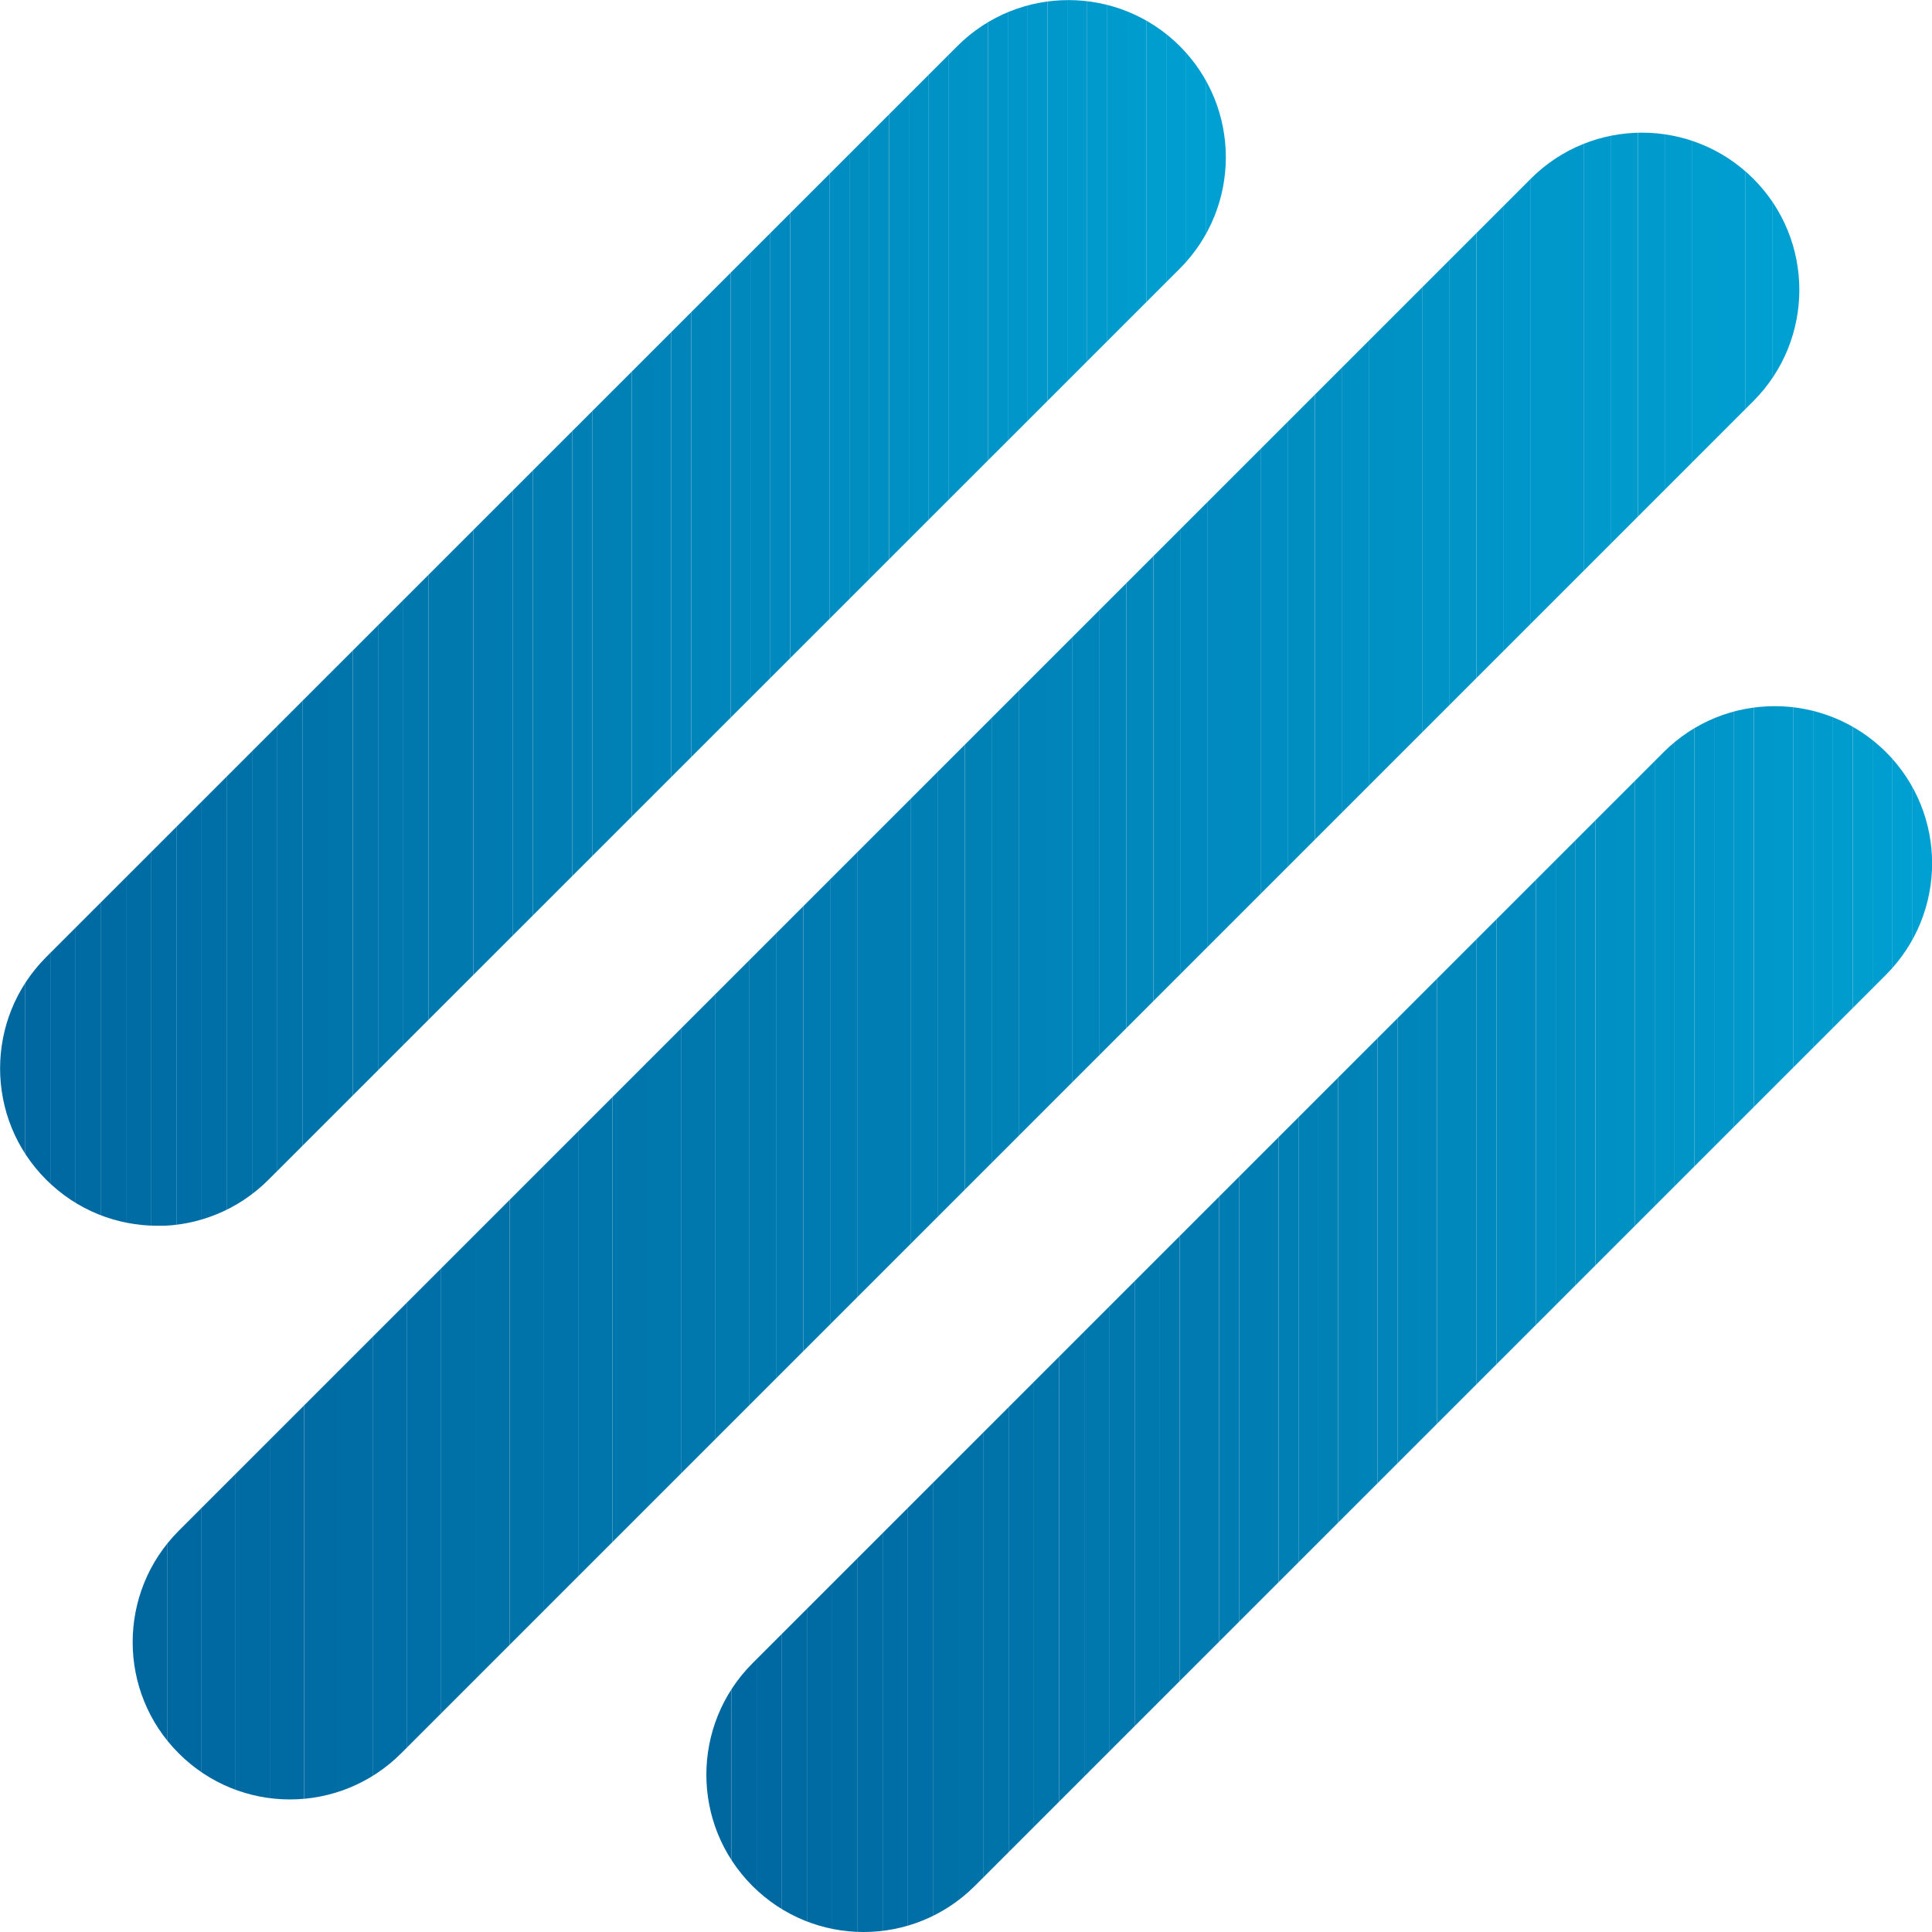 <svg xmlns="http://www.w3.org/2000/svg" xmlns:xlink="http://www.w3.org/1999/xlink" id="uuid-04de55d7-3142-4f29-b9ca-8c2c9b338528" data-name="Ebene_2" viewBox="0 0 100.12 100.12"><defs><style>      .uuid-06d688fc-7413-48a5-a68b-e5e15cdb6db9 {        fill: none;      }      .uuid-85ac3b4b-13bd-4a1c-afe5-14627141a4e3 {        fill: #0096c9;      }      .uuid-286c50fc-6678-4d6b-8ab6-7cc7ea222826 {        fill: #0095c8;      }      .uuid-94f2c524-0e4e-47b3-b538-ddf6eb0a5601 {        fill: #0098cb;      }      .uuid-73b701c9-e2c9-495f-95f1-f2407bfa9c73 {        fill: #0083b8;      }      .uuid-8d846ad2-2ee3-4cab-b214-2a509d77cb0e {        fill: #0074aa;      }      .uuid-4b143faa-b5b7-427d-88d6-b34e00c2fe8b {        fill: #0085ba;      }      .uuid-18e5c453-6ee2-4250-bcc5-0840f7f3927a {        fill: #007fb5;      }      .uuid-bd8d1afc-6e99-4bb8-9457-43da0b253533 {        fill: #0097ca;      }      .uuid-74b5eef7-1209-4b4e-b92c-7dadbc7456ad {        fill: #008ec1;      }      .uuid-5b55c6f6-8c8a-4dce-9b78-3943fb55f32f {        fill: #0076ac;      }      .uuid-55da9a9a-7419-4090-bed4-916952c323fb {        fill: #0072a8;      }      .uuid-8e81079f-4b78-465f-a77b-8aed69250455 {        fill: #009bcd;      }      .uuid-f37e57b8-4d92-499d-ba9c-4e500ceb6969 {        fill: #009ed0;      }      .uuid-4a79306b-4f26-4e60-9f37-7ec80b4e985d {        fill: #009dcf;      }      .uuid-8f4d4522-35c7-4652-b612-5421c647ae7b {        fill: #0079af;      }      .uuid-1550cdfa-01f2-4db6-8e95-c7e80df77c6f {        fill: #006ca4;      }      .uuid-71afd70f-e937-41ea-9bf7-b0494677bbbf {        clip-path: url(#uuid-0a395709-dd6b-4e6c-8635-b5e189bd214c);      }      .uuid-415e9f3e-02cf-41ab-9154-1a1c0f5630f2 {        fill: #0093c6;      }      .uuid-256831e0-1f2e-4baa-964f-7c943ff6deed {        fill: #0094c7;      }      .uuid-bf0a3126-8900-451b-875b-85258b719a17 {        fill: #006da5;      }      .uuid-24b5305e-a320-4dee-bcce-dd901911a5e6 {        fill: #006ba3;      }      .uuid-872afaa8-65a2-418c-8740-108fef7bcf39 {        fill: #0082b7;      }      .uuid-df7a3a8a-a4de-42df-9b64-4f5a15205093 {        fill: #007bb1;      }      .uuid-6448c0c4-9160-48f8-9a7f-118b418cdb7b {        fill: #09c;      }      .uuid-ce109645-96a9-471a-a149-76d51fdd2383 {        fill: #0077ad;      }      .uuid-b0ffdb91-7b8e-4e35-9d0d-20b03d28c42d {        fill: #008dc1;      }      .uuid-847c07da-0b46-4500-b569-b45dc9323167 {        fill: #009cce;      }      .uuid-760e9fcd-3d20-46ec-b4e9-dedfba0de65e {        fill: #00a0d2;      }      .uuid-a2842567-97ef-45d2-8d93-a73f6fc1e40b {        fill: #0089be;      }      .uuid-a30871bb-89ca-44db-a5a6-b6e16189a1ab {        fill: #008abf;      }      .uuid-c4e0b816-289e-4993-bc06-e0b4e94a9426 {        clip-path: url(#uuid-25d9fcb2-5d90-474a-975c-2f9db50d469b);      }      .uuid-a0cd986c-9850-4e41-86a3-6be445210191 {        fill: #0088bd;      }      .uuid-deba0baa-7f3d-472e-bda9-63ec9157565b {        fill: #0091c4;      }      .uuid-5ad88964-02ff-4dff-acdd-dcf2f374f79c {        fill: #009fd1;      }      .uuid-9a595a25-2d26-452f-8251-80ed1ab1dc3e {        fill: #006ea6;      }      .uuid-39141d33-1768-4eb3-bdf3-19947fc088e1 {        fill: #0071a7;      }      .uuid-d5863a7e-aef7-40a0-b15e-620841b357dc {        fill: #008bc0;      }      .uuid-0215f3f4-e226-434e-bc76-a7cda7fba019 {        fill: #0086bb;      }      .uuid-5e9a58b9-40a7-41b5-a03f-08cc830d1f29 {        fill: #0080b5;      }      .uuid-25bd3816-e327-4477-947d-f2d786e02cb7 {        fill: #0092c5;      }      .uuid-a790c6de-9915-4837-b25d-bc904b756df1 {        fill: #00679f;      }      .uuid-cce01d28-9cbc-4703-bad1-e793b79b96ea {        clip-path: url(#uuid-27bb735d-2714-4ebe-9a8e-38f348226af2);      }      .uuid-5cf04903-f879-4239-a373-6adbc860bab0 {        fill: #007eb4;      }      .uuid-c157aae6-bada-4eba-8f3a-34cc600714df {        fill: #006aa2;      }      .uuid-03d2698c-50a9-4c19-bf04-e5db645f42cc {        fill: #0084b9;      }      .uuid-d5af85db-d28a-4c42-b0b0-6f09fa6eed53 {        fill: #008fc2;      }      .uuid-276d53ad-a9d1-460d-ace9-dc87ebd3f954 {        fill: #0069a1;      }      .uuid-ba75e79a-1f7a-4ece-b7c0-33389b4dedac {        fill: #0078ae;      }      .uuid-9b4243ed-4fad-4973-9c7c-d869025a8855 {        fill: #007cb2;      }      .uuid-6e74ba75-4d4e-4e08-8e8a-f20123e88765 {        fill: #0068a0;      }      .uuid-884baf21-4eec-4aa6-8b17-3ef2c1eb7d13 {        fill: #0087bc;      }      .uuid-5a8bde85-59b0-43a7-963f-cf11f557754d {        fill: #006fa7;      }      .uuid-f4d22bde-5b84-4165-989f-f17551a26b58 {        fill: #009acc;      }      .uuid-9989717b-dc28-45c7-b28c-de238da33d18 {        fill: #0075ab;      }      .uuid-76f13fb4-ab34-481f-a31f-3d9b0d769f9a {        fill: #0081b6;      }      .uuid-28dcd2ed-02d3-4faa-aa1b-c2e97258d973 {        fill: #0090c3;      }      .uuid-976cba8f-e926-484a-9e3c-4b0313e5038f {        fill: #007db3;      }      .uuid-9b72abab-2672-4345-9a70-03b08ad18e00 {        fill: #0073a9;      }      .uuid-d2c2cd15-f469-4a7d-b297-6ec4a12c026e {        fill: #007ab0;      }    </style><clipPath id="uuid-25d9fcb2-5d90-474a-975c-2f9db50d469b"><path class="uuid-06d688fc-7413-48a5-a68b-e5e15cdb6db9" d="M15.02,93.25c-2.09,0-4.17-.8-5.76-2.39-3.18-3.18-3.18-8.34,0-11.53L79.33,9.26c3.18-3.18,8.34-3.18,11.53,0,3.18,3.18,3.18,8.34,0,11.53L20.79,90.86c-1.59,1.59-3.68,2.39-5.76,2.39h0Z"></path></clipPath><clipPath id="uuid-27bb735d-2714-4ebe-9a8e-38f348226af2"><path class="uuid-06d688fc-7413-48a5-a68b-e5e15cdb6db9" d="M44.75,100.12c-2.09,0-4.17-.8-5.76-2.39-3.18-3.18-3.18-8.34,0-11.53l47.22-47.22c3.18-3.18,8.34-3.18,11.53,0,3.18,3.18,3.18,8.34,0,11.53l-47.22,47.22c-1.59,1.59-3.68,2.39-5.76,2.39h-.01Z"></path></clipPath><clipPath id="uuid-0a395709-dd6b-4e6c-8635-b5e189bd214c"><path class="uuid-06d688fc-7413-48a5-a68b-e5e15cdb6db9" d="M8.15,63.52c-2.09,0-4.17-.8-5.76-2.39-3.18-3.18-3.18-8.34,0-11.53L49.61,2.39c3.18-3.18,8.34-3.18,11.53,0,3.18,3.18,3.18,8.34,0,11.53L13.91,61.14c-1.59,1.59-3.68,2.39-5.76,2.39h0Z"></path></clipPath></defs><g id="uuid-f315bab8-18bd-4951-8508-391b71fba253" data-name="Ebene_1"><g><g class="uuid-c4e0b816-289e-4993-bc06-e0b4e94a9426"><rect class="uuid-a790c6de-9915-4837-b25d-bc904b756df1" x="6.08" y="6.08" width=".8" height="87.17"></rect><rect class="uuid-a790c6de-9915-4837-b25d-bc904b756df1" x="6.88" y="6.08" width="1.78" height="87.17"></rect><rect class="uuid-6e74ba75-4d4e-4e08-8e8a-f20123e88765" x="8.66" y="6.08" width="1.78" height="87.17"></rect><rect class="uuid-276d53ad-a9d1-460d-ace9-dc87ebd3f954" x="10.43" y="6.08" width="1.78" height="87.17"></rect><rect class="uuid-c157aae6-bada-4eba-8f3a-34cc600714df" x="12.21" y="6.08" width="1.78" height="87.17"></rect><rect class="uuid-24b5305e-a320-4dee-bcce-dd901911a5e6" x="13.98" y="6.08" width="1.78" height="87.17"></rect><rect class="uuid-1550cdfa-01f2-4db6-8e95-c7e80df77c6f" x="15.76" y="6.08" width="1.78" height="87.17"></rect><rect class="uuid-bf0a3126-8900-451b-875b-85258b719a17" x="17.53" y="6.08" width="1.78" height="87.17"></rect><rect class="uuid-9a595a25-2d26-452f-8251-80ed1ab1dc3e" x="19.31" y="6.08" width="1.78" height="87.17"></rect><rect class="uuid-5a8bde85-59b0-43a7-963f-cf11f557754d" x="21.08" y="6.08" width="1.78" height="87.17"></rect><rect class="uuid-39141d33-1768-4eb3-bdf3-19947fc088e1" x="22.86" y="6.08" width="1.78" height="87.17"></rect><rect class="uuid-55da9a9a-7419-4090-bed4-916952c323fb" x="24.63" y="6.08" width="1.78" height="87.17"></rect><rect class="uuid-9b72abab-2672-4345-9a70-03b08ad18e00" x="26.41" y="6.08" width="1.78" height="87.17"></rect><rect class="uuid-8d846ad2-2ee3-4cab-b214-2a509d77cb0e" x="28.18" y="6.08" width="1.78" height="87.17"></rect><rect class="uuid-9989717b-dc28-45c7-b28c-de238da33d18" x="29.96" y="6.08" width="1.78" height="87.17"></rect><rect class="uuid-5b55c6f6-8c8a-4dce-9b78-3943fb55f32f" x="31.74" y="6.08" width="1.78" height="87.17"></rect><rect class="uuid-ce109645-96a9-471a-a149-76d51fdd2383" x="33.51" y="6.08" width="1.78" height="87.17"></rect><rect class="uuid-ba75e79a-1f7a-4ece-b7c0-33389b4dedac" x="35.29" y="6.08" width="1.78" height="87.17"></rect><rect class="uuid-8f4d4522-35c7-4652-b612-5421c647ae7b" x="37.06" y="6.08" width="1.78" height="87.17"></rect><rect class="uuid-8f4d4522-35c7-4652-b612-5421c647ae7b" x="38.84" y="6.08" width="1.4" height="87.17"></rect><rect class="uuid-d2c2cd15-f469-4a7d-b297-6ec4a12c026e" x="40.23" y="6.08" width="1.4" height="87.17"></rect><rect class="uuid-df7a3a8a-a4de-42df-9b64-4f5a15205093" x="41.63" y="6.08" width="1.4" height="87.17"></rect><rect class="uuid-9b4243ed-4fad-4973-9c7c-d869025a8855" x="43.02" y="6.08" width="1.4" height="87.17"></rect><rect class="uuid-976cba8f-e926-484a-9e3c-4b0313e5038f" x="44.42" y="6.08" width="1.4" height="87.17"></rect><rect class="uuid-5cf04903-f879-4239-a373-6adbc860bab0" x="45.81" y="6.08" width="1.4" height="87.17"></rect><rect class="uuid-18e5c453-6ee2-4250-bcc5-0840f7f3927a" x="47.21" y="6.08" width="1.4" height="87.17"></rect><rect class="uuid-5e9a58b9-40a7-41b5-a03f-08cc830d1f29" x="48.6" y="6.08" width="1.4" height="87.17"></rect><rect class="uuid-76f13fb4-ab34-481f-a31f-3d9b0d769f9a" x="50" y="6.08" width="1.4" height="87.17"></rect><rect class="uuid-872afaa8-65a2-418c-8740-108fef7bcf39" x="51.39" y="6.08" width="1.4" height="87.17"></rect><rect class="uuid-73b701c9-e2c9-495f-95f1-f2407bfa9c73" x="52.79" y="6.08" width="1.4" height="87.17"></rect><rect class="uuid-03d2698c-50a9-4c19-bf04-e5db645f42cc" x="54.18" y="6.08" width="1.4" height="87.17"></rect><rect class="uuid-4b143faa-b5b7-427d-88d6-b34e00c2fe8b" x="55.58" y="6.08" width="1.4" height="87.17"></rect><rect class="uuid-0215f3f4-e226-434e-bc76-a7cda7fba019" x="56.97" y="6.08" width="1.4" height="87.17"></rect><rect class="uuid-884baf21-4eec-4aa6-8b17-3ef2c1eb7d13" x="58.37" y="6.08" width="1.4" height="87.17"></rect><rect class="uuid-a0cd986c-9850-4e41-86a3-6be445210191" x="59.77" y="6.08" width="1.4" height="87.17"></rect><rect class="uuid-a2842567-97ef-45d2-8d93-a73f6fc1e40b" x="61.16" y="6.08" width="1.4" height="87.17"></rect><rect class="uuid-a30871bb-89ca-44db-a5a6-b6e16189a1ab" x="62.56" y="6.08" width="1.4" height="87.17"></rect><rect class="uuid-d5863a7e-aef7-40a0-b15e-620841b357dc" x="63.95" y="6.08" width="1.4" height="87.17"></rect><rect class="uuid-b0ffdb91-7b8e-4e35-9d0d-20b03d28c42d" x="65.35" y="6.08" width="1.4" height="87.17"></rect><rect class="uuid-74b5eef7-1209-4b4e-b92c-7dadbc7456ad" x="66.74" y="6.08" width="1.4" height="87.17"></rect><rect class="uuid-d5af85db-d28a-4c42-b0b0-6f09fa6eed53" x="68.14" y="6.08" width="1.4" height="87.17"></rect><rect class="uuid-28dcd2ed-02d3-4faa-aa1b-c2e97258d973" x="69.53" y="6.08" width="1.4" height="87.17"></rect><rect class="uuid-deba0baa-7f3d-472e-bda9-63ec9157565b" x="70.93" y="6.08" width="1.4" height="87.17"></rect><rect class="uuid-25bd3816-e327-4477-947d-f2d786e02cb7" x="72.32" y="6.08" width="1.4" height="87.17"></rect><rect class="uuid-415e9f3e-02cf-41ab-9154-1a1c0f5630f2" x="73.72" y="6.08" width="1.4" height="87.17"></rect><rect class="uuid-256831e0-1f2e-4baa-964f-7c943ff6deed" x="75.11" y="6.08" width="1.4" height="87.17"></rect><rect class="uuid-286c50fc-6678-4d6b-8ab6-7cc7ea222826" x="76.51" y="6.08" width="1.4" height="87.17"></rect><rect class="uuid-85ac3b4b-13bd-4a1c-afe5-14627141a4e3" x="77.9" y="6.08" width="1.4" height="87.17"></rect><rect class="uuid-bd8d1afc-6e99-4bb8-9457-43da0b253533" x="79.3" y="6.08" width="1.4" height="87.17"></rect><rect class="uuid-94f2c524-0e4e-47b3-b538-ddf6eb0a5601" x="80.69" y="6.08" width="1.4" height="87.17"></rect><rect class="uuid-6448c0c4-9160-48f8-9a7f-118b418cdb7b" x="82.09" y="6.08" width="1.4" height="87.17"></rect><rect class="uuid-f4d22bde-5b84-4165-989f-f17551a26b58" x="83.48" y="6.08" width="1.4" height="87.17"></rect><rect class="uuid-8e81079f-4b78-465f-a77b-8aed69250455" x="84.88" y="6.08" width="1.4" height="87.17"></rect><rect class="uuid-847c07da-0b46-4500-b569-b45dc9323167" x="86.27" y="6.08" width="1.4" height="87.17"></rect><rect class="uuid-4a79306b-4f26-4e60-9f37-7ec80b4e985d" x="87.67" y="6.08" width="1.4" height="87.17"></rect><rect class="uuid-f37e57b8-4d92-499d-ba9c-4e500ceb6969" x="89.06" y="6.08" width="1.4" height="87.17"></rect><rect class="uuid-5ad88964-02ff-4dff-acdd-dcf2f374f79c" x="90.46" y="6.08" width="1.4" height="87.17"></rect><rect class="uuid-760e9fcd-3d20-46ec-b4e9-dedfba0de65e" x="91.85" y="6.08" width="1.4" height="87.17"></rect><rect class="uuid-760e9fcd-3d20-46ec-b4e9-dedfba0de65e" x="93.25" y="6.08" width=".79" height="87.17"></rect></g><g class="uuid-cce01d28-9cbc-4703-bad1-e793b79b96ea"><rect class="uuid-a790c6de-9915-4837-b25d-bc904b756df1" x="35.81" y="35.8" width=".79" height="64.32"></rect><rect class="uuid-a790c6de-9915-4837-b25d-bc904b756df1" x="36.6" y="35.8" width="1.31" height="64.32"></rect><rect class="uuid-6e74ba75-4d4e-4e08-8e8a-f20123e88765" x="37.91" y="35.8" width="1.31" height="64.32"></rect><rect class="uuid-276d53ad-a9d1-460d-ace9-dc87ebd3f954" x="39.21" y="35.8" width="1.31" height="64.32"></rect><rect class="uuid-c157aae6-bada-4eba-8f3a-34cc600714df" x="40.52" y="35.8" width="1.31" height="64.32"></rect><rect class="uuid-24b5305e-a320-4dee-bcce-dd901911a5e6" x="41.82" y="35.8" width="1.31" height="64.32"></rect><rect class="uuid-1550cdfa-01f2-4db6-8e95-c7e80df77c6f" x="43.13" y="35.8" width="1.31" height="64.32"></rect><rect class="uuid-bf0a3126-8900-451b-875b-85258b719a17" x="44.43" y="35.8" width="1.31" height="64.32"></rect><rect class="uuid-9a595a25-2d26-452f-8251-80ed1ab1dc3e" x="45.74" y="35.8" width="1.31" height="64.32"></rect><rect class="uuid-5a8bde85-59b0-43a7-963f-cf11f557754d" x="47.05" y="35.8" width="1.31" height="64.32"></rect><rect class="uuid-39141d33-1768-4eb3-bdf3-19947fc088e1" x="48.35" y="35.8" width="1.31" height="64.32"></rect><rect class="uuid-55da9a9a-7419-4090-bed4-916952c323fb" x="49.66" y="35.8" width="1.31" height="64.32"></rect><rect class="uuid-9b72abab-2672-4345-9a70-03b08ad18e00" x="50.96" y="35.8" width="1.31" height="64.32"></rect><rect class="uuid-8d846ad2-2ee3-4cab-b214-2a509d77cb0e" x="52.27" y="35.8" width="1.31" height="64.32"></rect><rect class="uuid-9989717b-dc28-45c7-b28c-de238da33d18" x="53.57" y="35.8" width="1.31" height="64.32"></rect><rect class="uuid-5b55c6f6-8c8a-4dce-9b78-3943fb55f32f" x="54.88" y="35.8" width="1.31" height="64.32"></rect><rect class="uuid-ce109645-96a9-471a-a149-76d51fdd2383" x="56.19" y="35.8" width="1.31" height="64.32"></rect><rect class="uuid-ba75e79a-1f7a-4ece-b7c0-33389b4dedac" x="57.49" y="35.8" width="1.31" height="64.32"></rect><rect class="uuid-8f4d4522-35c7-4652-b612-5421c647ae7b" x="58.8" y="35.8" width="1.31" height="64.32"></rect><rect class="uuid-8f4d4522-35c7-4652-b612-5421c647ae7b" x="60.1" y="35.8" width="1.03" height="64.32"></rect><rect class="uuid-d2c2cd15-f469-4a7d-b297-6ec4a12c026e" x="61.13" y="35.8" width="1.03" height="64.32"></rect><rect class="uuid-df7a3a8a-a4de-42df-9b64-4f5a15205093" x="62.15" y="35.8" width="1.03" height="64.32"></rect><rect class="uuid-9b4243ed-4fad-4973-9c7c-d869025a8855" x="63.18" y="35.8" width="1.03" height="64.32"></rect><rect class="uuid-976cba8f-e926-484a-9e3c-4b0313e5038f" x="64.21" y="35.8" width="1.03" height="64.32"></rect><rect class="uuid-5cf04903-f879-4239-a373-6adbc860bab0" x="65.23" y="35.8" width="1.03" height="64.32"></rect><rect class="uuid-18e5c453-6ee2-4250-bcc5-0840f7f3927a" x="66.26" y="35.8" width="1.03" height="64.32"></rect><rect class="uuid-5e9a58b9-40a7-41b5-a03f-08cc830d1f29" x="67.29" y="35.8" width="1.03" height="64.32"></rect><rect class="uuid-76f13fb4-ab34-481f-a31f-3d9b0d769f9a" x="68.31" y="35.8" width="1.03" height="64.32"></rect><rect class="uuid-872afaa8-65a2-418c-8740-108fef7bcf39" x="69.34" y="35.8" width="1.03" height="64.32"></rect><rect class="uuid-73b701c9-e2c9-495f-95f1-f2407bfa9c73" x="70.36" y="35.8" width="1.03" height="64.32"></rect><rect class="uuid-03d2698c-50a9-4c19-bf04-e5db645f42cc" x="71.39" y="35.8" width="1.03" height="64.32"></rect><rect class="uuid-4b143faa-b5b7-427d-88d6-b34e00c2fe8b" x="72.42" y="35.8" width="1.03" height="64.32"></rect><rect class="uuid-0215f3f4-e226-434e-bc76-a7cda7fba019" x="73.44" y="35.8" width="1.03" height="64.32"></rect><rect class="uuid-884baf21-4eec-4aa6-8b17-3ef2c1eb7d13" x="74.47" y="35.8" width="1.03" height="64.32"></rect><rect class="uuid-a0cd986c-9850-4e41-86a3-6be445210191" x="75.49" y="35.8" width="1.03" height="64.32"></rect><rect class="uuid-a2842567-97ef-45d2-8d93-a73f6fc1e40b" x="76.52" y="35.8" width="1.03" height="64.32"></rect><rect class="uuid-a30871bb-89ca-44db-a5a6-b6e16189a1ab" x="77.55" y="35.8" width="1.03" height="64.32"></rect><rect class="uuid-d5863a7e-aef7-40a0-b15e-620841b357dc" x="78.57" y="35.8" width="1.03" height="64.32"></rect><rect class="uuid-b0ffdb91-7b8e-4e35-9d0d-20b03d28c42d" x="79.6" y="35.8" width="1.03" height="64.32"></rect><rect class="uuid-74b5eef7-1209-4b4e-b92c-7dadbc7456ad" x="80.62" y="35.8" width="1.03" height="64.32"></rect><rect class="uuid-d5af85db-d28a-4c42-b0b0-6f09fa6eed53" x="81.65" y="35.8" width="1.03" height="64.32"></rect><rect class="uuid-28dcd2ed-02d3-4faa-aa1b-c2e97258d973" x="82.68" y="35.8" width="1.03" height="64.32"></rect><rect class="uuid-deba0baa-7f3d-472e-bda9-63ec9157565b" x="83.7" y="35.8" width="1.03" height="64.32"></rect><rect class="uuid-25bd3816-e327-4477-947d-f2d786e02cb7" x="84.73" y="35.8" width="1.03" height="64.32"></rect><rect class="uuid-415e9f3e-02cf-41ab-9154-1a1c0f5630f2" x="85.75" y="35.8" width="1.03" height="64.32"></rect><rect class="uuid-256831e0-1f2e-4baa-964f-7c943ff6deed" x="86.78" y="35.8" width="1.03" height="64.32"></rect><rect class="uuid-286c50fc-6678-4d6b-8ab6-7cc7ea222826" x="87.81" y="35.8" width="1.03" height="64.32"></rect><rect class="uuid-85ac3b4b-13bd-4a1c-afe5-14627141a4e3" x="88.83" y="35.8" width="1.03" height="64.32"></rect><rect class="uuid-bd8d1afc-6e99-4bb8-9457-43da0b253533" x="89.86" y="35.8" width="1.03" height="64.32"></rect><rect class="uuid-94f2c524-0e4e-47b3-b538-ddf6eb0a5601" x="90.89" y="35.8" width="1.03" height="64.32"></rect><rect class="uuid-6448c0c4-9160-48f8-9a7f-118b418cdb7b" x="91.91" y="35.8" width="1.03" height="64.32"></rect><rect class="uuid-f4d22bde-5b84-4165-989f-f17551a26b58" x="92.94" y="35.8" width="1.03" height="64.32"></rect><rect class="uuid-8e81079f-4b78-465f-a77b-8aed69250455" x="93.96" y="35.8" width="1.03" height="64.32"></rect><rect class="uuid-847c07da-0b46-4500-b569-b45dc9323167" x="94.99" y="35.8" width="1.03" height="64.32"></rect><rect class="uuid-4a79306b-4f26-4e60-9f37-7ec80b4e985d" x="96.02" y="35.8" width="1.03" height="64.32"></rect><rect class="uuid-f37e57b8-4d92-499d-ba9c-4e500ceb6969" x="97.04" y="35.8" width="1.03" height="64.32"></rect><rect class="uuid-5ad88964-02ff-4dff-acdd-dcf2f374f79c" x="98.07" y="35.8" width="1.03" height="64.32"></rect><rect class="uuid-760e9fcd-3d20-46ec-b4e9-dedfba0de65e" x="99.09" y="35.8" width="1.03" height="64.32"></rect></g><g class="uuid-71afd70f-e937-41ea-9bf7-b0494677bbbf"><rect class="uuid-a790c6de-9915-4837-b25d-bc904b756df1" y="-.8" width="1.31" height="64.32"></rect><rect class="uuid-6e74ba75-4d4e-4e08-8e8a-f20123e88765" x="1.31" y="-.8" width="1.31" height="64.32"></rect><rect class="uuid-276d53ad-a9d1-460d-ace9-dc87ebd3f954" x="2.61" y="-.8" width="1.31" height="64.32"></rect><rect class="uuid-c157aae6-bada-4eba-8f3a-34cc600714df" x="3.92" y="-.8" width="1.31" height="64.32"></rect><rect class="uuid-24b5305e-a320-4dee-bcce-dd901911a5e6" x="5.22" y="-.8" width="1.31" height="64.32"></rect><rect class="uuid-1550cdfa-01f2-4db6-8e95-c7e80df77c6f" x="6.53" y="-.8" width="1.31" height="64.32"></rect><rect class="uuid-bf0a3126-8900-451b-875b-85258b719a17" x="7.83" y="-.8" width="1.31" height="64.32"></rect><rect class="uuid-9a595a25-2d26-452f-8251-80ed1ab1dc3e" x="9.14" y="-.8" width="1.31" height="64.32"></rect><rect class="uuid-5a8bde85-59b0-43a7-963f-cf11f557754d" x="10.45" y="-.8" width="1.31" height="64.32"></rect><rect class="uuid-39141d33-1768-4eb3-bdf3-19947fc088e1" x="11.75" y="-.8" width="1.31" height="64.32"></rect><rect class="uuid-55da9a9a-7419-4090-bed4-916952c323fb" x="13.06" y="-.8" width="1.31" height="64.32"></rect><rect class="uuid-9b72abab-2672-4345-9a70-03b08ad18e00" x="14.36" y="-.8" width="1.31" height="64.32"></rect><rect class="uuid-8d846ad2-2ee3-4cab-b214-2a509d77cb0e" x="15.67" y="-.8" width="1.31" height="64.32"></rect><rect class="uuid-9989717b-dc28-45c7-b28c-de238da33d18" x="16.97" y="-.8" width="1.31" height="64.32"></rect><rect class="uuid-5b55c6f6-8c8a-4dce-9b78-3943fb55f32f" x="18.28" y="-.8" width="1.31" height="64.32"></rect><rect class="uuid-ce109645-96a9-471a-a149-76d51fdd2383" x="19.59" y="-.8" width="1.31" height="64.32"></rect><rect class="uuid-ba75e79a-1f7a-4ece-b7c0-33389b4dedac" x="20.89" y="-.8" width="1.31" height="64.32"></rect><rect class="uuid-8f4d4522-35c7-4652-b612-5421c647ae7b" x="22.2" y="-.8" width="1.31" height="64.32"></rect><rect class="uuid-8f4d4522-35c7-4652-b612-5421c647ae7b" x="23.5" y="-.8" width="1.03" height="64.32"></rect><rect class="uuid-d2c2cd15-f469-4a7d-b297-6ec4a12c026e" x="24.53" y="-.8" width="1.03" height="64.32"></rect><rect class="uuid-df7a3a8a-a4de-42df-9b64-4f5a15205093" x="25.55" y="-.8" width="1.03" height="64.32"></rect><rect class="uuid-9b4243ed-4fad-4973-9c7c-d869025a8855" x="26.58" y="-.8" width="1.03" height="64.32"></rect><rect class="uuid-976cba8f-e926-484a-9e3c-4b0313e5038f" x="27.61" y="-.8" width="1.03" height="64.32"></rect><rect class="uuid-5cf04903-f879-4239-a373-6adbc860bab0" x="28.63" y="-.8" width="1.03" height="64.32"></rect><rect class="uuid-18e5c453-6ee2-4250-bcc5-0840f7f3927a" x="29.66" y="-.8" width="1.03" height="64.32"></rect><rect class="uuid-5e9a58b9-40a7-41b5-a03f-08cc830d1f29" x="30.69" y="-.8" width="1.03" height="64.32"></rect><rect class="uuid-76f13fb4-ab34-481f-a31f-3d9b0d769f9a" x="31.71" y="-.8" width="1.03" height="64.32"></rect><rect class="uuid-872afaa8-65a2-418c-8740-108fef7bcf39" x="32.74" y="-.8" width="1.03" height="64.32"></rect><rect class="uuid-73b701c9-e2c9-495f-95f1-f2407bfa9c73" x="33.76" y="-.8" width="1.03" height="64.32"></rect><rect class="uuid-03d2698c-50a9-4c19-bf04-e5db645f42cc" x="34.79" y="-.8" width="1.03" height="64.32"></rect><rect class="uuid-4b143faa-b5b7-427d-88d6-b34e00c2fe8b" x="35.82" y="-.8" width="1.03" height="64.32"></rect><rect class="uuid-0215f3f4-e226-434e-bc76-a7cda7fba019" x="36.84" y="-.8" width="1.03" height="64.32"></rect><rect class="uuid-884baf21-4eec-4aa6-8b17-3ef2c1eb7d13" x="37.87" y="-.8" width="1.03" height="64.32"></rect><rect class="uuid-a0cd986c-9850-4e41-86a3-6be445210191" x="38.89" y="-.8" width="1.03" height="64.32"></rect><rect class="uuid-a2842567-97ef-45d2-8d93-a73f6fc1e40b" x="39.92" y="-.8" width="1.03" height="64.32"></rect><rect class="uuid-a30871bb-89ca-44db-a5a6-b6e16189a1ab" x="40.95" y="-.8" width="1.03" height="64.32"></rect><rect class="uuid-d5863a7e-aef7-40a0-b15e-620841b357dc" x="41.97" y="-.8" width="1.03" height="64.32"></rect><rect class="uuid-b0ffdb91-7b8e-4e35-9d0d-20b03d28c42d" x="43" y="-.8" width="1.03" height="64.32"></rect><rect class="uuid-74b5eef7-1209-4b4e-b92c-7dadbc7456ad" x="44.02" y="-.8" width="1.03" height="64.32"></rect><rect class="uuid-d5af85db-d28a-4c42-b0b0-6f09fa6eed53" x="45.05" y="-.8" width="1.03" height="64.32"></rect><rect class="uuid-28dcd2ed-02d3-4faa-aa1b-c2e97258d973" x="46.08" y="-.8" width="1.03" height="64.32"></rect><rect class="uuid-deba0baa-7f3d-472e-bda9-63ec9157565b" x="47.1" y="-.8" width="1.03" height="64.32"></rect><rect class="uuid-25bd3816-e327-4477-947d-f2d786e02cb7" x="48.13" y="-.8" width="1.03" height="64.32"></rect><rect class="uuid-415e9f3e-02cf-41ab-9154-1a1c0f5630f2" x="49.15" y="-.8" width="1.03" height="64.32"></rect><rect class="uuid-256831e0-1f2e-4baa-964f-7c943ff6deed" x="50.18" y="-.8" width="1.03" height="64.32"></rect><rect class="uuid-286c50fc-6678-4d6b-8ab6-7cc7ea222826" x="51.21" y="-.8" width="1.03" height="64.32"></rect><rect class="uuid-85ac3b4b-13bd-4a1c-afe5-14627141a4e3" x="52.23" y="-.8" width="1.03" height="64.32"></rect><rect class="uuid-bd8d1afc-6e99-4bb8-9457-43da0b253533" x="53.26" y="-.8" width="1.03" height="64.32"></rect><rect class="uuid-94f2c524-0e4e-47b3-b538-ddf6eb0a5601" x="54.29" y="-.8" width="1.03" height="64.32"></rect><rect class="uuid-6448c0c4-9160-48f8-9a7f-118b418cdb7b" x="55.31" y="-.8" width="1.03" height="64.32"></rect><rect class="uuid-f4d22bde-5b84-4165-989f-f17551a26b58" x="56.34" y="-.8" width="1.03" height="64.32"></rect><rect class="uuid-8e81079f-4b78-465f-a77b-8aed69250455" x="57.36" y="-.8" width="1.03" height="64.32"></rect><rect class="uuid-847c07da-0b46-4500-b569-b45dc9323167" x="58.39" y="-.8" width="1.03" height="64.32"></rect><rect class="uuid-4a79306b-4f26-4e60-9f37-7ec80b4e985d" x="59.42" y="-.8" width="1.03" height="64.32"></rect><rect class="uuid-f37e57b8-4d92-499d-ba9c-4e500ceb6969" x="60.44" y="-.8" width="1.03" height="64.32"></rect><rect class="uuid-5ad88964-02ff-4dff-acdd-dcf2f374f79c" x="61.47" y="-.8" width="1.03" height="64.32"></rect><rect class="uuid-760e9fcd-3d20-46ec-b4e9-dedfba0de65e" x="62.49" y="-.8" width="1.03" height="64.32"></rect><rect class="uuid-760e9fcd-3d20-46ec-b4e9-dedfba0de65e" x="63.52" y="-.8" width=".79" height="64.32"></rect></g></g></g></svg>